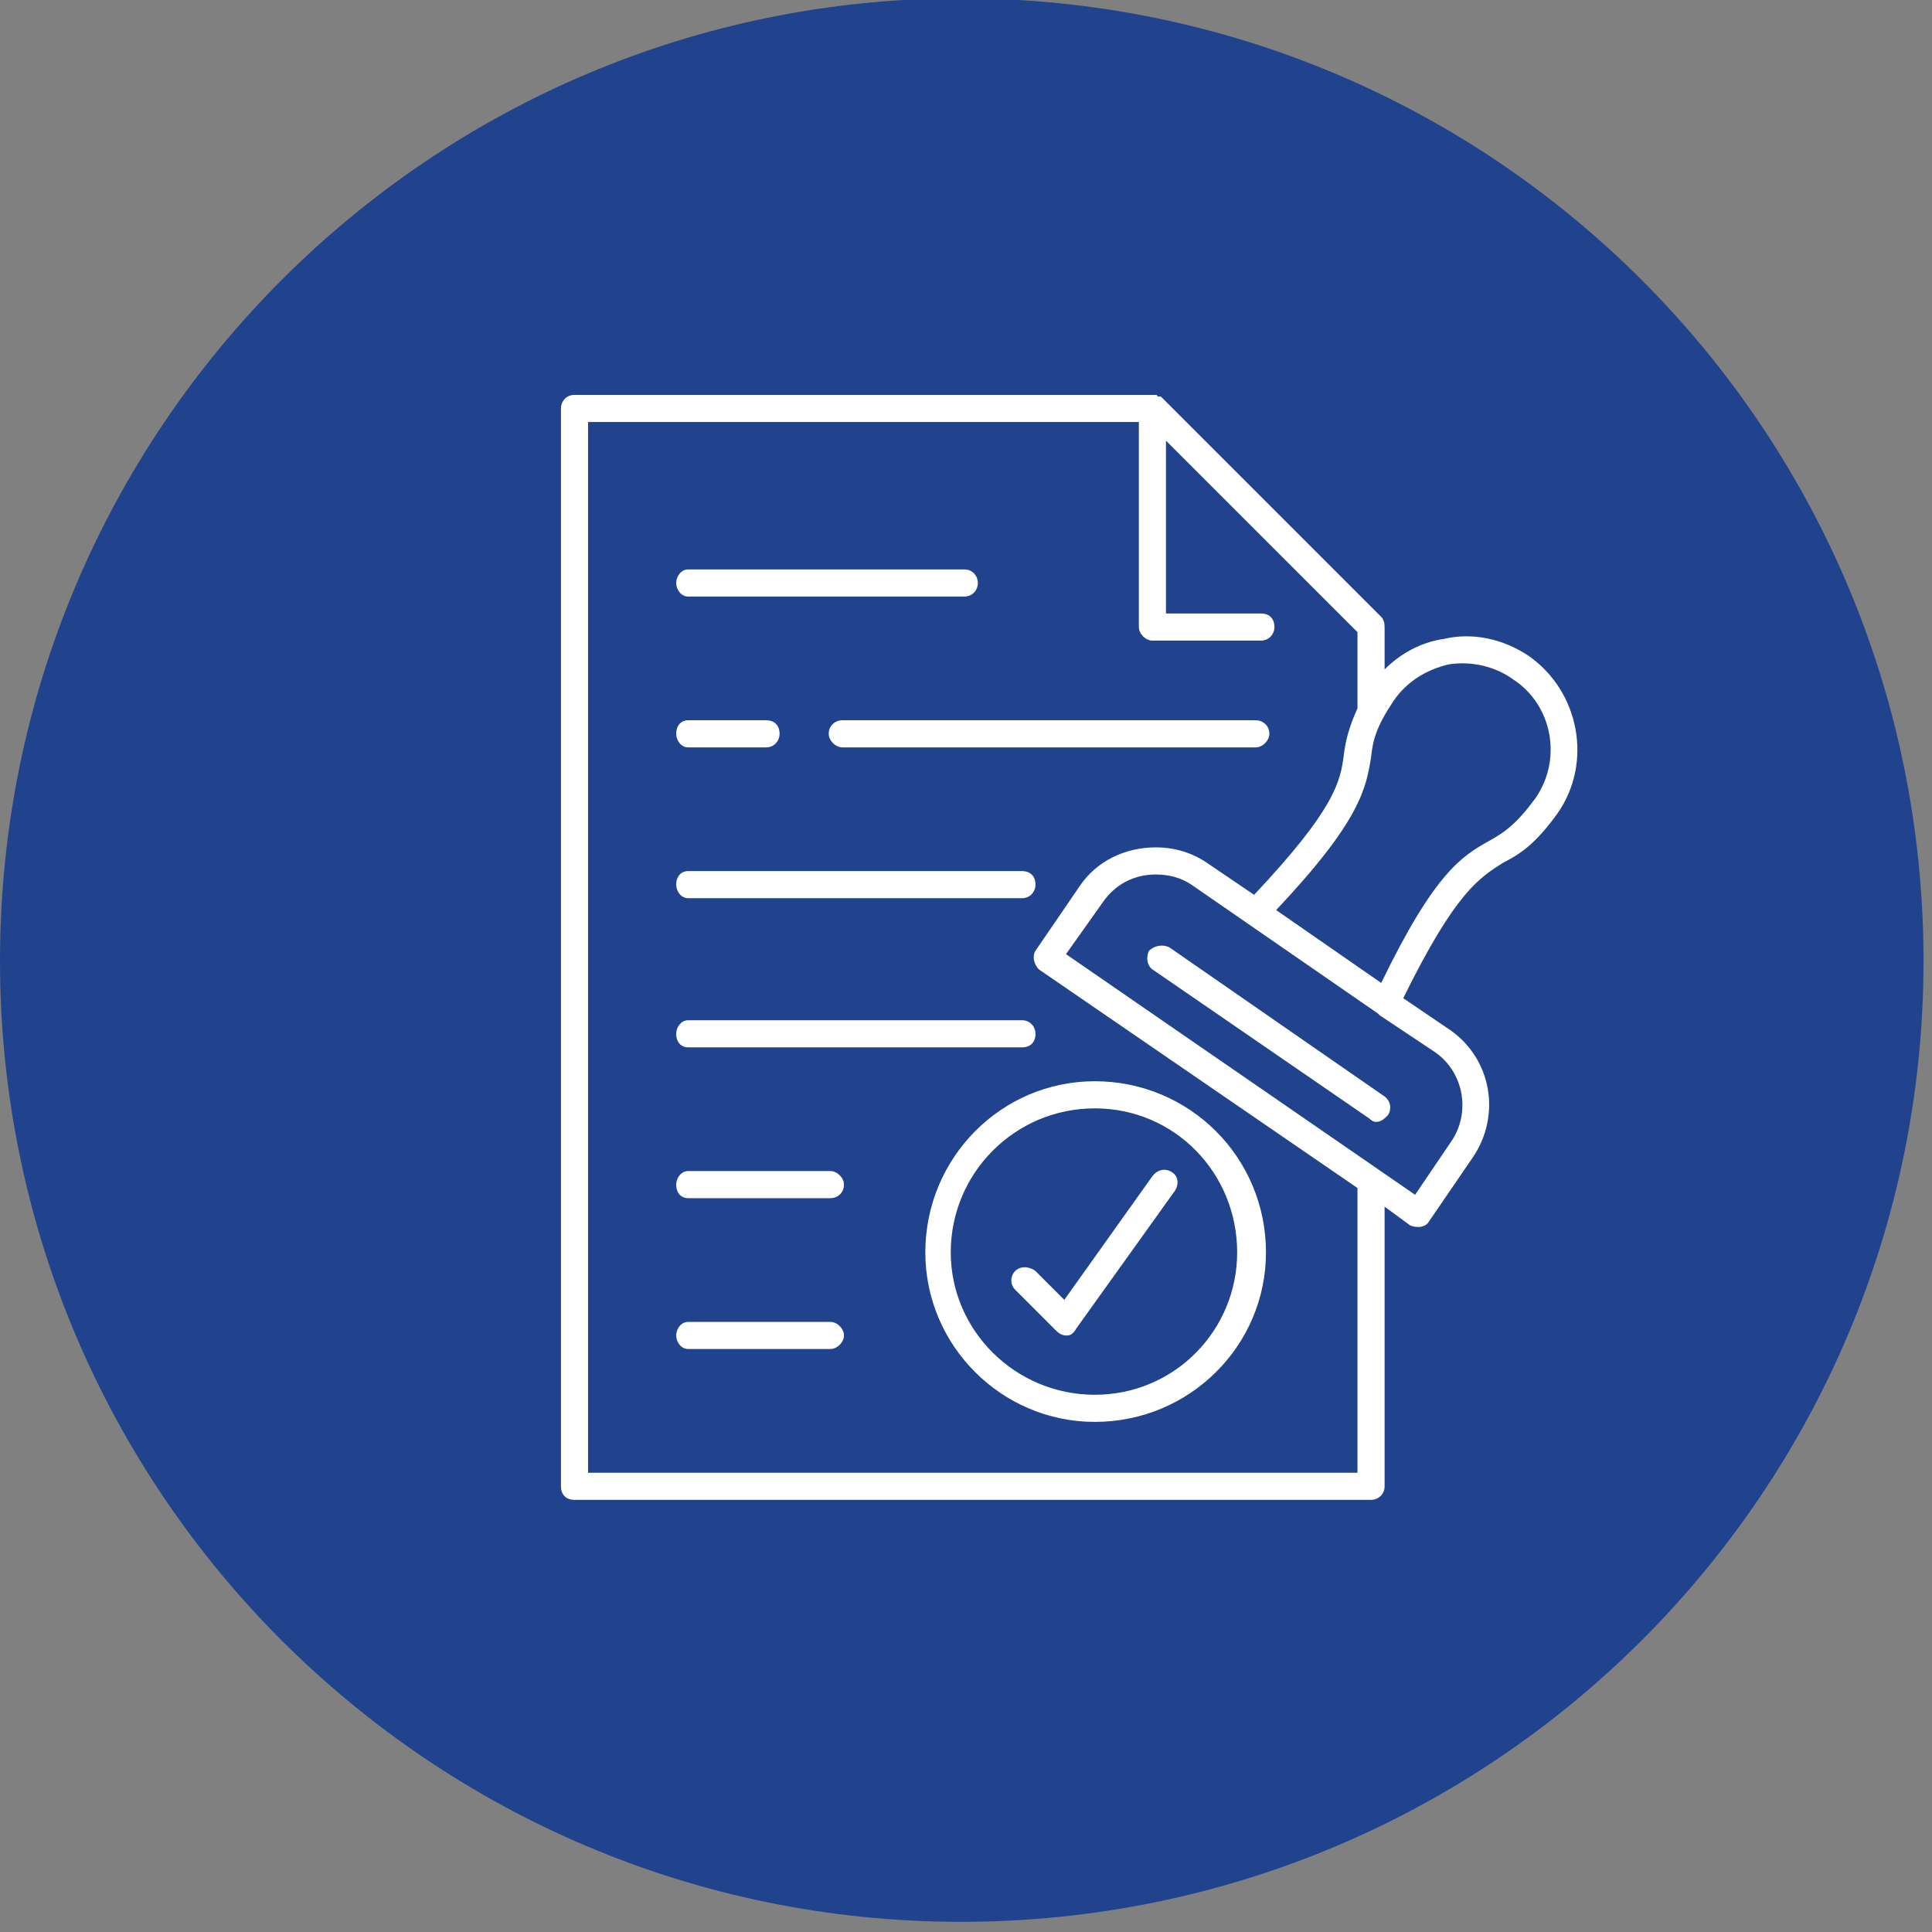 <svg version="1.2" xmlns="http://www.w3.org/2000/svg" viewBox="0 0 114 114" width="114" height="114">
	<rect x="0" y="0" width="114" height="114" fill="#808080" stroke="none"/>
	<title>New Project</title>
	<style>
		.s0 { fill: #21438e } 
		.s1 { fill: #ffffff } 
	</style>
	<path id="&lt;Path&gt;" class="s0" d="m113.5 56.7c0 31.3-25.4 56.7-56.8 56.7-31.3 0-56.7-25.4-56.7-56.7 0-31.4 25.4-56.8 56.7-56.8 31.4 0 56.8 25.4 56.8 56.8z"/>
	<path id="&lt;Compound Path&gt;" fill-rule="evenodd" class="s1" d="m91.9 48c-1.3 1.8-2.2 2.4-3.2 2.9-1.4 0.9-2.8 1.7-5.9 8l2.8 1.9c2.4 1.7 3 5 1.3 7.5l-2.6 3.8c-0.1 0.2-0.4 0.3-0.6 0.3q-0.3 0-0.5-0.1l-1.5-1.1v16.5c0 0.5-0.4 0.8-0.8 0.8h-47c-0.5 0-0.8-0.3-0.8-0.8v-63.6c0-0.4 0.3-0.8 0.8-0.8h34.1q0.1 0 0.2 0 0.1 0 0.1 0.1 0 0 0.1 0 0 0 0.1 0 0 0 0 0 0.1 0.1 0.1 0.1l12.9 12.9q0.2 0.2 0.2 0.6v2.5c0.9-0.9 2.1-1.6 3.5-1.8 1.7-0.4 3.5 0 5 1 3 2.1 3.8 6.3 1.7 9.3zm-11.8 22.1l-18.8-12.9c-0.3-0.3-0.4-0.8-0.2-1.1l2.6-3.8c1-1.5 2.7-2.3 4.5-2.3 1.1 0 2.1 0.3 3 0.9l2.8 1.9c4.8-5.1 5.1-6.7 5.3-8.3 0.1-0.8 0.3-1.6 0.8-2.7v-4.5l-11.3-11.3v10.2h5.6c0.5 0 0.8 0.3 0.8 0.8 0 0.4-0.3 0.8-0.8 0.8h-6.4c-0.4 0-0.8-0.4-0.8-0.8v-12.1h-32.5v62h45.4v-16.8zm-40.2-35.7c0-0.4 0.3-0.8 0.7-0.8h16.3c0.5 0 0.8 0.4 0.8 0.8 0 0.4-0.3 0.8-0.8 0.8h-16.3c-0.4 0-0.7-0.4-0.7-0.8zm9.8 8.1h24.4c0.4 0 0.8 0.3 0.8 0.8 0 0.4-0.4 0.8-0.8 0.8h-24.4c-0.4 0-0.8-0.4-0.8-0.8 0-0.5 0.4-0.8 0.8-0.8zm-9.8 9.7c0-0.5 0.3-0.8 0.7-0.8h19.7c0.5 0 0.8 0.3 0.8 0.8 0 0.4-0.3 0.8-0.8 0.8h-19.7c-0.4 0-0.7-0.4-0.7-0.8zm0 8.8c0-0.4 0.3-0.8 0.7-0.8h19.7c0.5 0 0.8 0.4 0.8 0.8 0 0.5-0.3 0.8-0.8 0.8h-19.7c-0.4 0-0.7-0.3-0.7-0.8zm9.9 17.8c0 0.4-0.4 0.8-0.8 0.8h-8.4c-0.4 0-0.7-0.4-0.7-0.8 0-0.4 0.3-0.8 0.7-0.8h8.4c0.4 0 0.8 0.4 0.8 0.8zm0-8.9c0 0.5-0.4 0.8-0.8 0.8h-8.4c-0.4 0-0.7-0.3-0.7-0.8 0-0.4 0.3-0.8 0.7-0.8h8.4c0.4 0 0.8 0.4 0.8 0.8zm14.8-6.1c5.6 0 10.1 4.5 10.1 10.1 0 5.5-4.5 10-10.1 10-5.5 0-10-4.5-10-10 0-5.6 4.5-10.1 10-10.1zm-24.7-20.5c0-0.5 0.3-0.8 0.7-0.8h4.6c0.5 0 0.8 0.3 0.8 0.8 0 0.4-0.3 0.8-0.8 0.8h-4.6c-0.4 0-0.7-0.4-0.7-0.8zm44.8 18.8l-3.3-2.2q-0.1-0.1-0.1-0.1l-11-7.6c-0.6-0.4-1.3-0.6-2.1-0.6-1.3 0-2.4 0.6-3.1 1.6l-2.2 3.1 20.6 14.2 2.1-3.1c1.2-1.7 0.8-4.1-0.9-5.3zm4.6-22c-1.1-0.8-2.5-1.1-3.8-0.9-1.3 0.3-2.5 1-3.3 2.2-1 1.5-1.2 2.3-1.3 3.3-0.3 1.8-0.6 3.7-5.6 9l6.2 4.3c3.2-6.6 4.8-7.5 6.4-8.4 0.9-0.5 1.6-1 2.7-2.5 1.6-2.3 1-5.5-1.3-7zm-7.6 24.6c0.4 0.3 0.4 0.8 0.2 1.1-0.2 0.2-0.4 0.4-0.7 0.4q-0.2 0-0.4-0.2l-12.8-8.8c-0.3-0.2-0.4-0.7-0.2-1.1 0.3-0.3 0.8-0.4 1.2-0.2zm-25.6 9.2c0 4.6 3.8 8.4 8.5 8.4 4.7 0 8.4-3.8 8.4-8.4 0-4.7-3.7-8.5-8.4-8.5-4.7 0-8.5 3.8-8.5 8.5zm3.8 2.2c-0.3-0.3-0.3-0.8 0-1.1 0.3-0.3 0.8-0.3 1.2 0l1.7 1.7 5.2-7.3c0.3-0.4 0.8-0.5 1.2-0.2 0.3 0.2 0.4 0.7 0.1 1.1l-5.8 8.1c-0.1 0.2-0.3 0.4-0.5 0.4q-0.1 0-0.1 0-0.3 0-0.6-0.3z"/>
</svg>